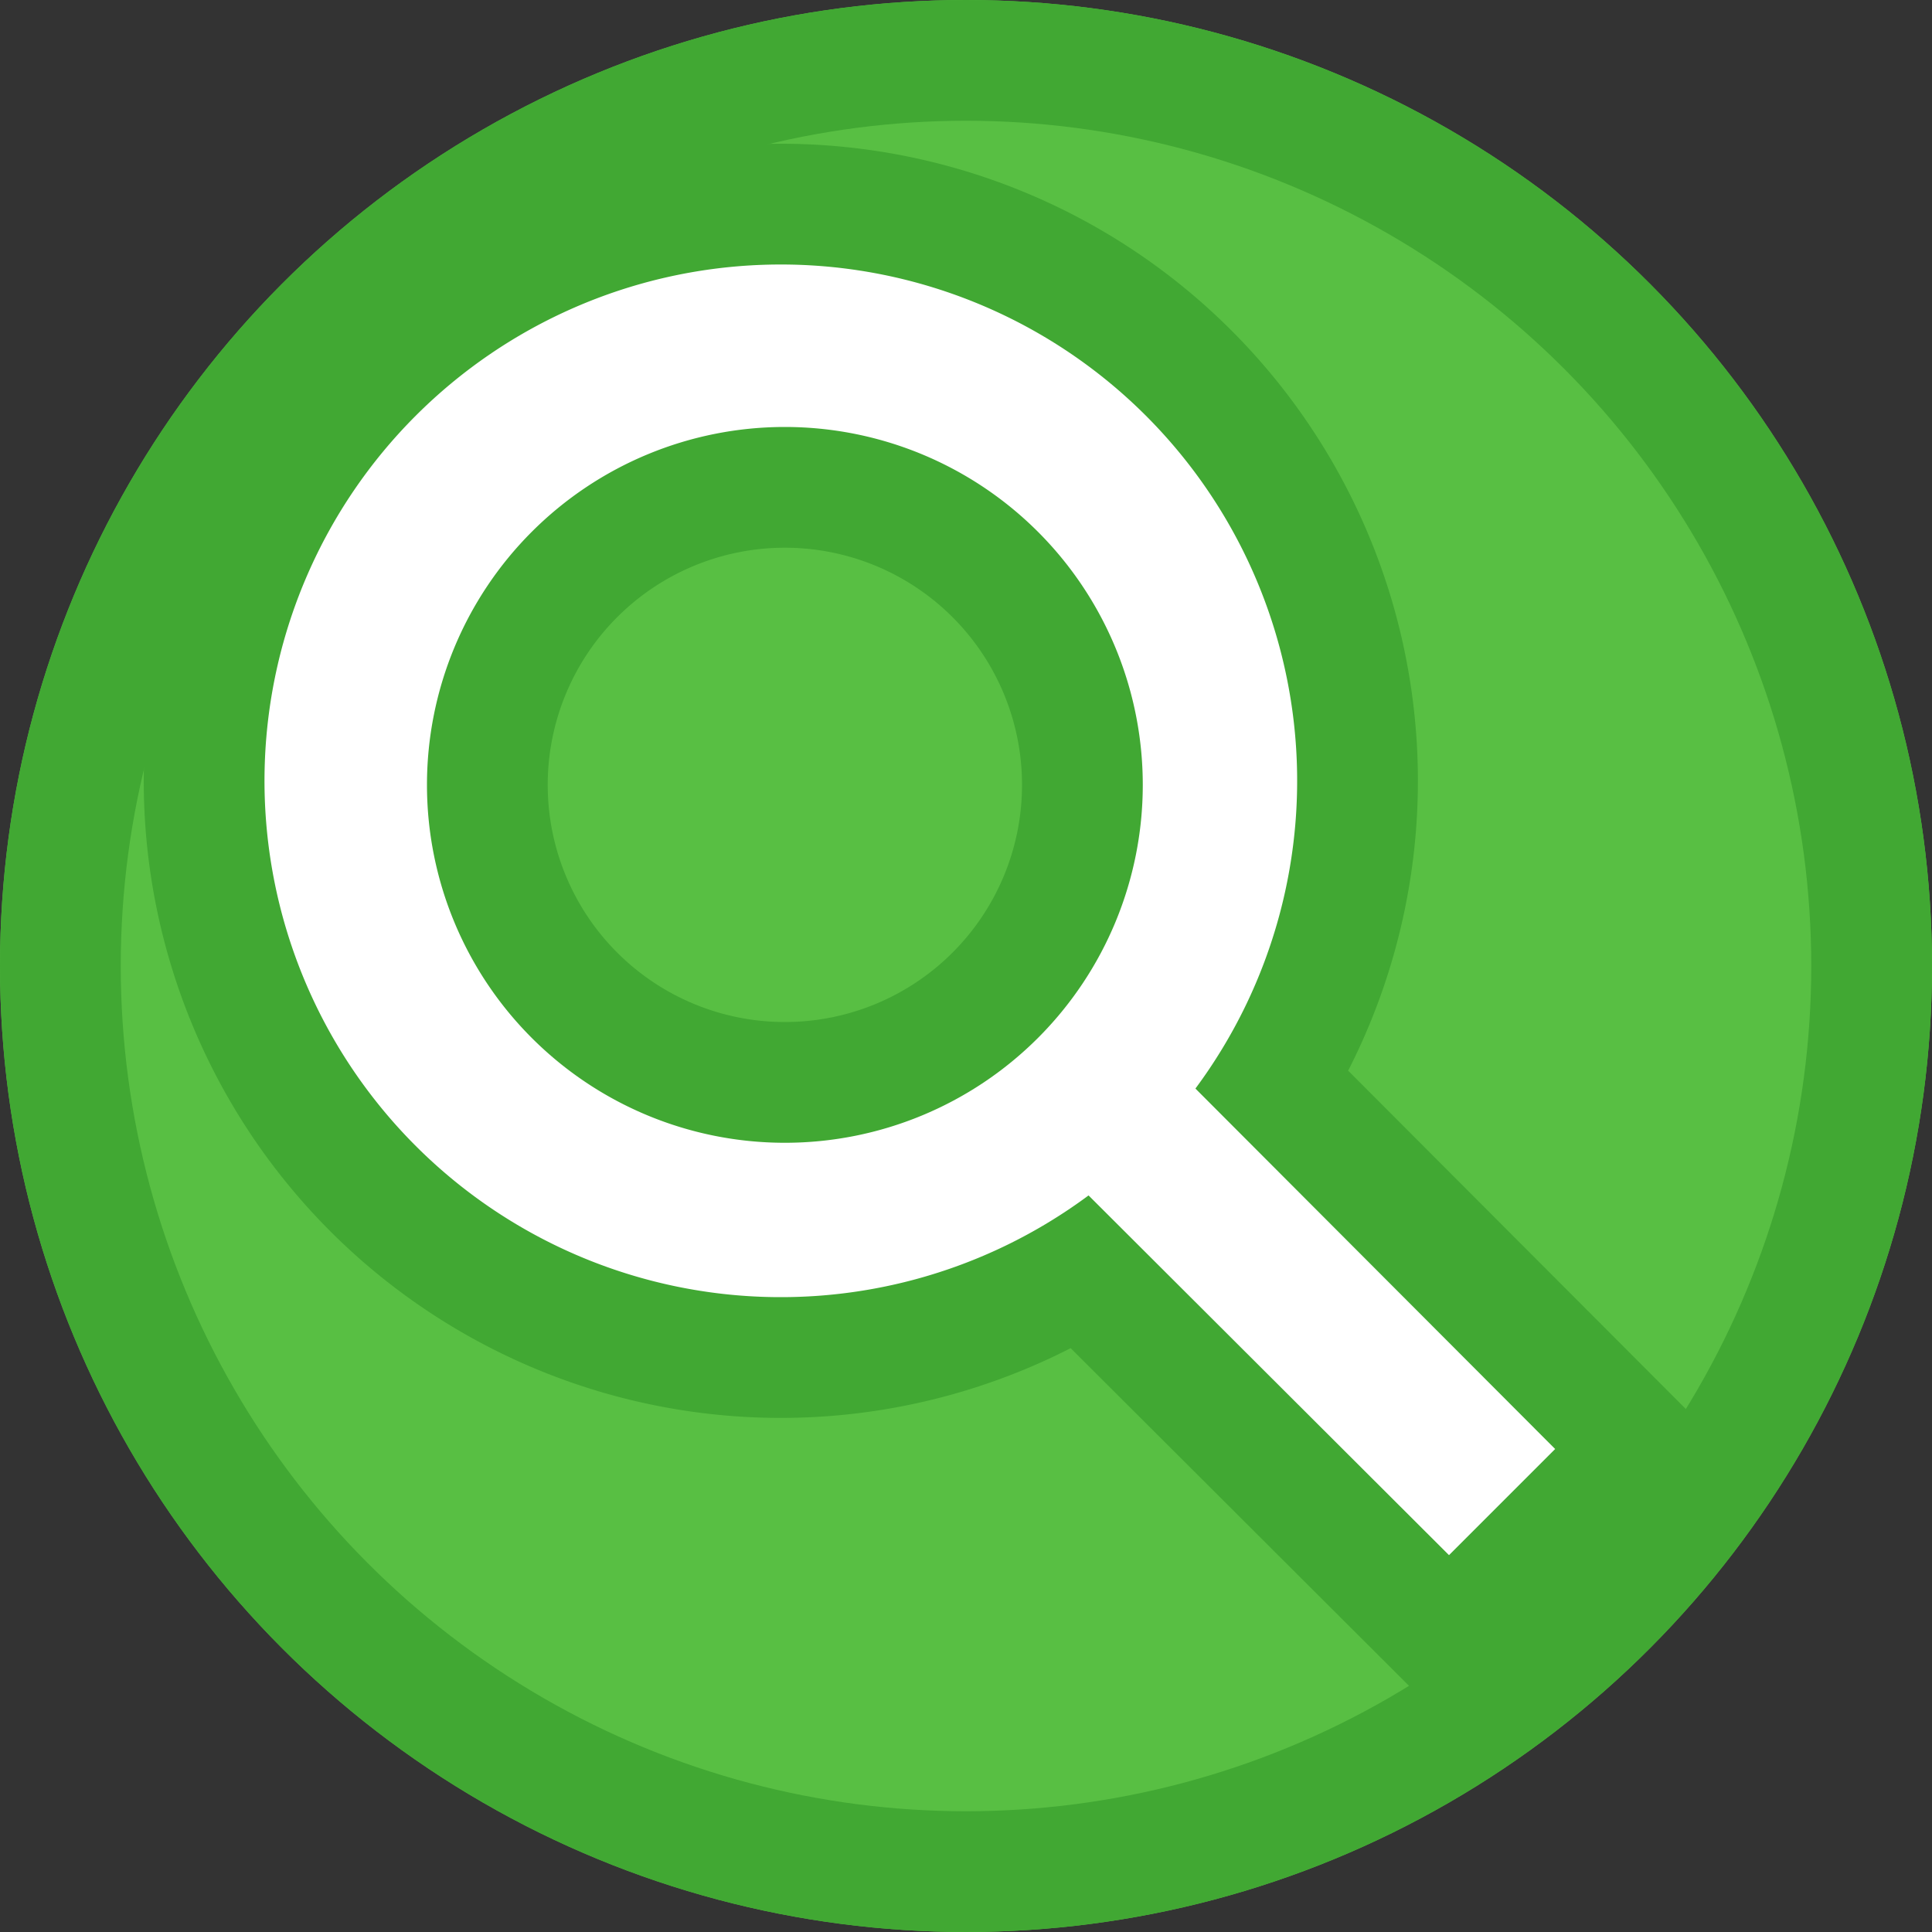 <?xml version="1.0" encoding="utf-8"?>
<!-- This Source Code Form is subject to the terms of the Mozilla Public
   - License, v. 2.0. If a copy of the MPL was not distributed with this
   - file, You can obtain one at http://mozilla.org/MPL/2.0/. -->
<svg xmlns="http://www.w3.org/2000/svg" width="16" height="16" viewBox="0 0 16 16">
  <rect x="0" y="0" width="16" height="16" fill="#333333" stroke="none"/>
  <circle cx="8" cy="8" r="8" fill="#58bf43"/>
  <circle cx="8" cy="8" r="7.5" stroke="#41a833" stroke-width="1" fill="none"/>
  <path d="M12.879,12L12,12.879,9.015,9.9A4.276,4.276,0,1,1,9.9,9.015ZM6.5,3.536A2.964,2.964,0,1,0,9.464,6.5,2.964,2.964,0,0,0,6.5,3.536Z" stroke="#41a833" stroke-width="2" fill="none"/>
  <path d="M12.879,12L12,12.879,9.015,9.9A4.276,4.276,0,1,1,9.9,9.015ZM6.5,3.536A2.964,2.964,0,1,0,9.464,6.5,2.964,2.964,0,0,0,6.5,3.536Z" fill="#fff"/>
</svg>
